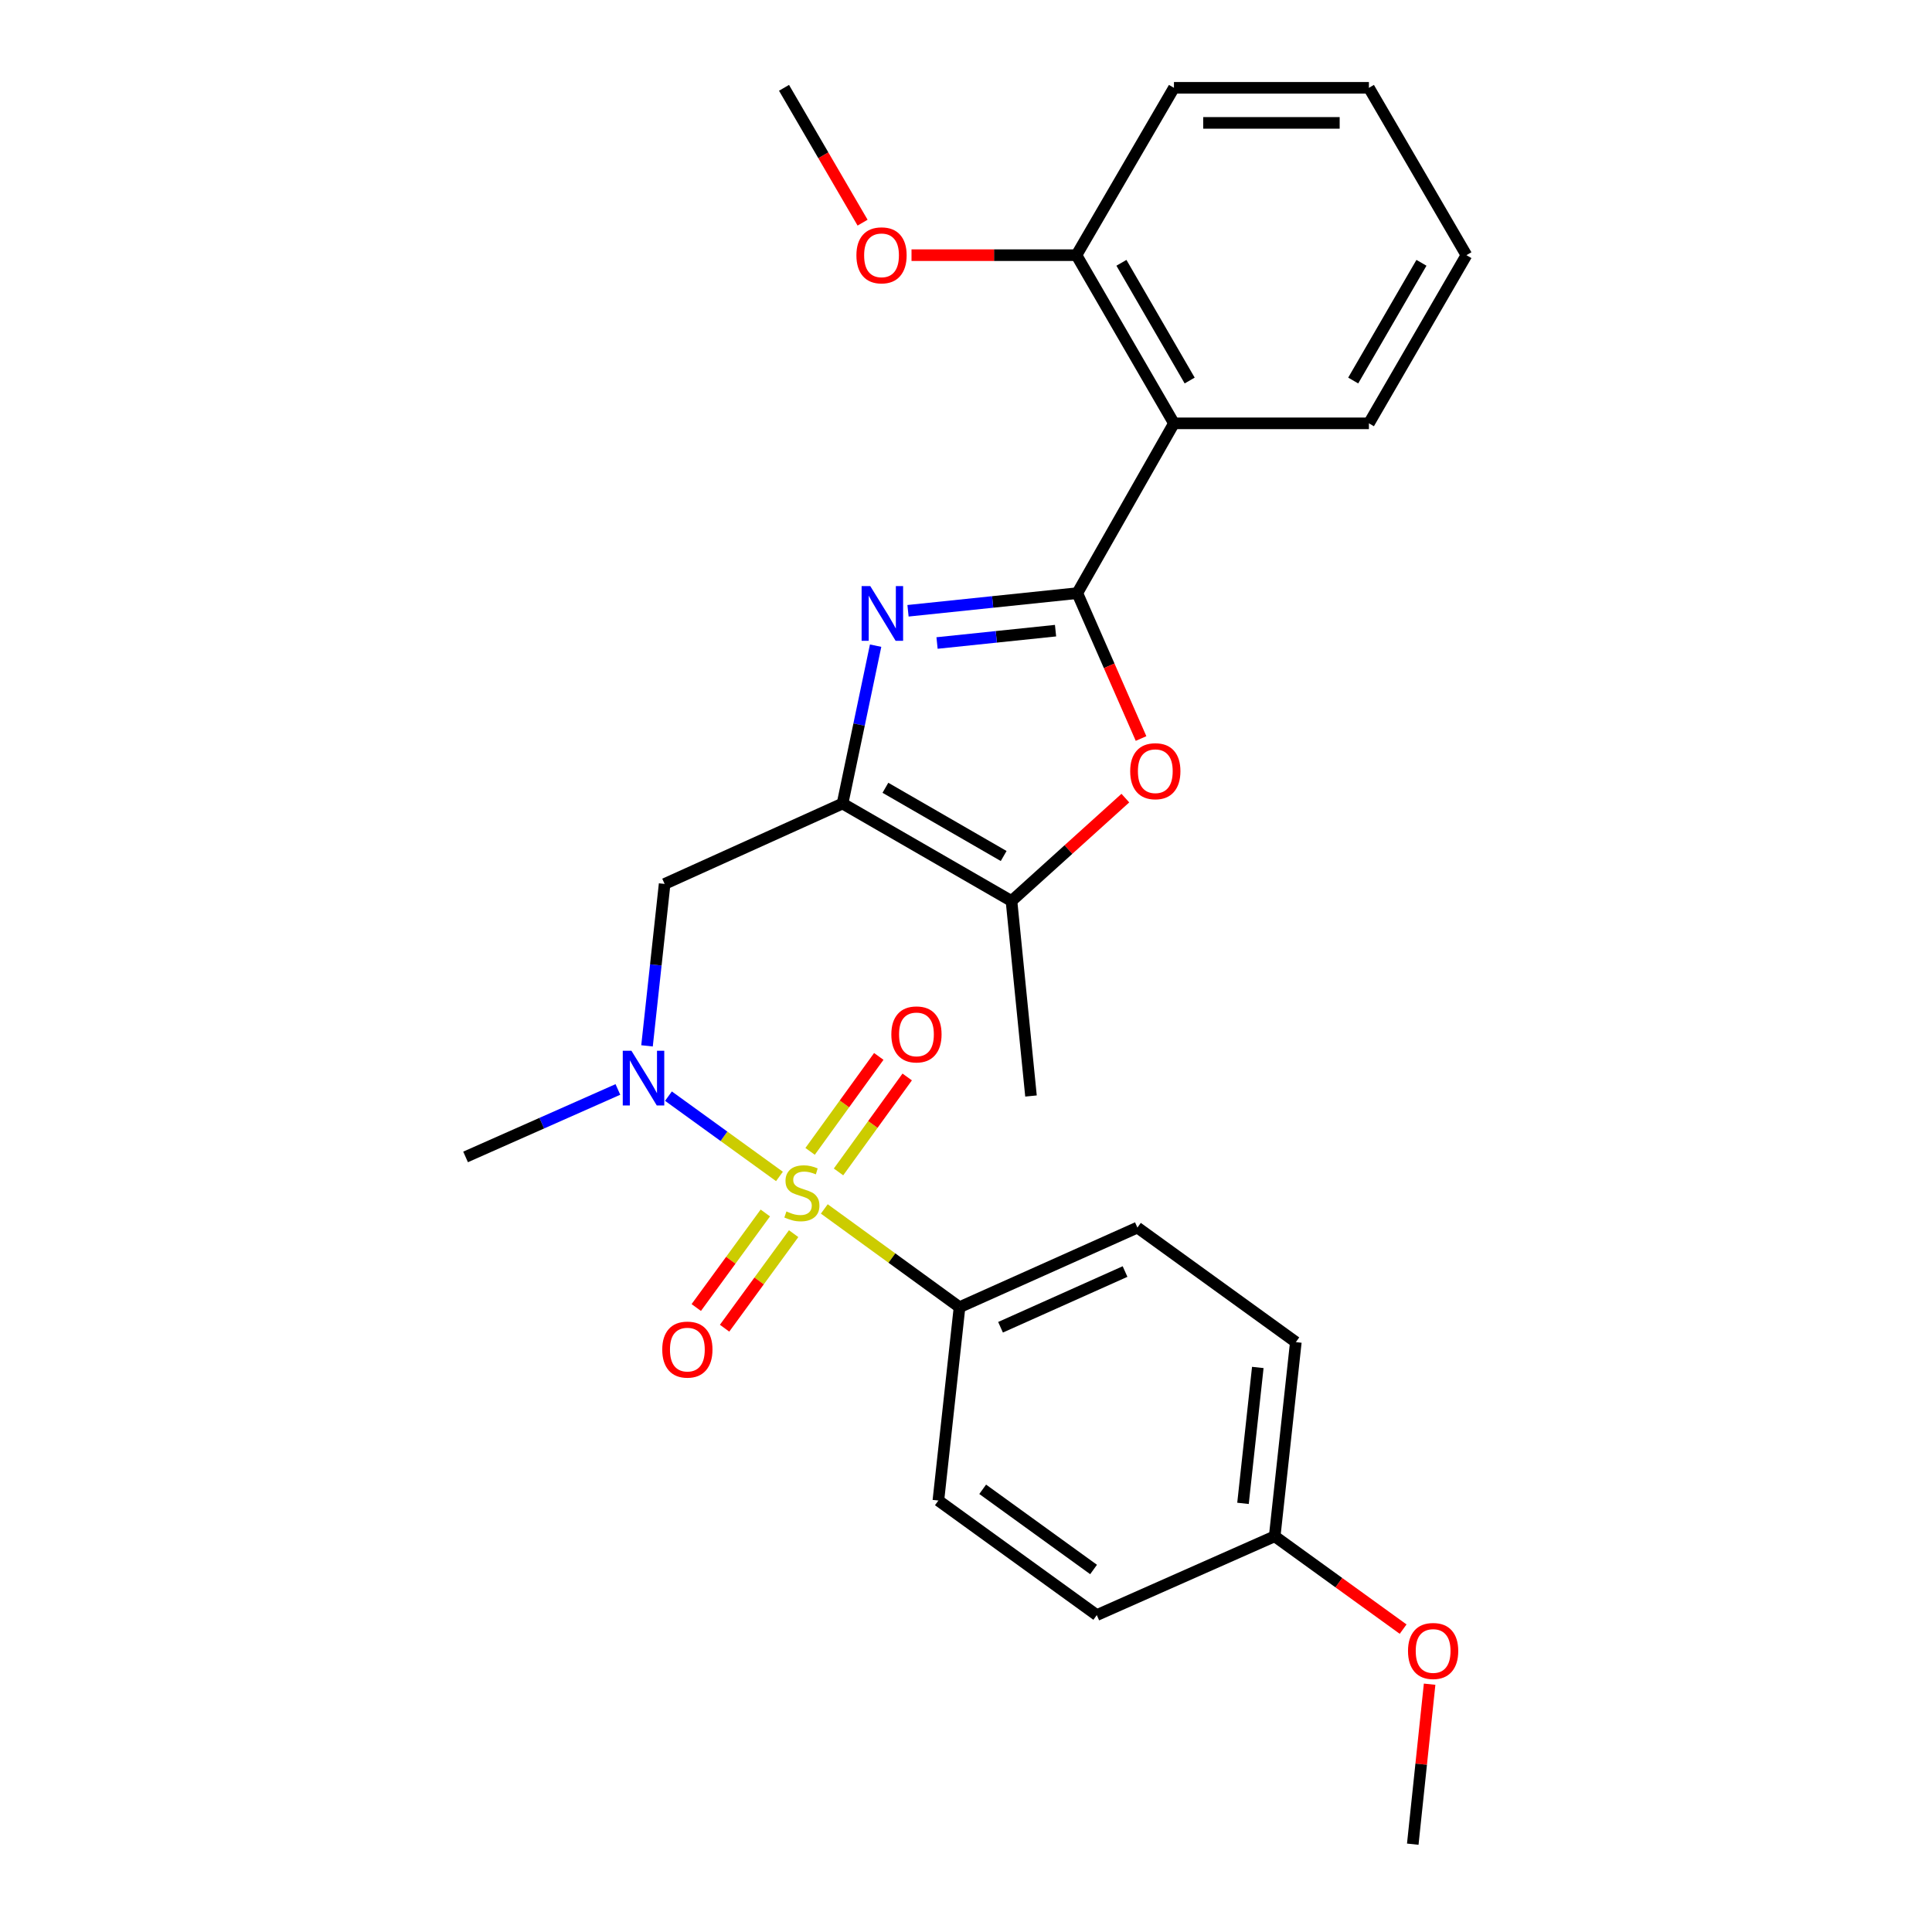 <?xml version='1.0' encoding='iso-8859-1'?>
<svg version='1.1' baseProfile='full'
              xmlns='http://www.w3.org/2000/svg'
                      xmlns:rdkit='http://www.rdkit.org/xml'
                      xmlns:xlink='http://www.w3.org/1999/xlink'
                  xml:space='preserve'
width='1000px' height='1000px' viewBox='0 0 1000 1000'>
<!-- END OF HEADER -->
<rect style='opacity:1.0;fill:#FFFFFF;stroke:none' width='1000' height='1000' x='0' y='0'> </rect>
<path class='bond-4' d='M 403.443,608.92 L 374.717,588.141' style='fill:none;fill-rule:evenodd;stroke:#CCCC00;stroke-width:6px;stroke-linecap:butt;stroke-linejoin:miter;stroke-opacity:1' />
<path class='bond-4' d='M 374.717,588.141 L 345.991,567.362' style='fill:none;fill-rule:evenodd;stroke:#0000FF;stroke-width:6px;stroke-linecap:butt;stroke-linejoin:miter;stroke-opacity:1' />
<path class='bond-8' d='M 426.654,625.746 L 461.653,651.173' style='fill:none;fill-rule:evenodd;stroke:#CCCC00;stroke-width:6px;stroke-linecap:butt;stroke-linejoin:miter;stroke-opacity:1' />
<path class='bond-8' d='M 461.653,651.173 L 496.652,676.601' style='fill:none;fill-rule:evenodd;stroke:#000000;stroke-width:6px;stroke-linecap:butt;stroke-linejoin:miter;stroke-opacity:1' />
<path class='bond-9' d='M 434.016,606.584 L 451.789,582.011' style='fill:none;fill-rule:evenodd;stroke:#CCCC00;stroke-width:6px;stroke-linecap:butt;stroke-linejoin:miter;stroke-opacity:1' />
<path class='bond-9' d='M 451.789,582.011 L 469.563,557.438' style='fill:none;fill-rule:evenodd;stroke:#FF0000;stroke-width:6px;stroke-linecap:butt;stroke-linejoin:miter;stroke-opacity:1' />
<path class='bond-9' d='M 419.309,595.947 L 437.082,571.373' style='fill:none;fill-rule:evenodd;stroke:#CCCC00;stroke-width:6px;stroke-linecap:butt;stroke-linejoin:miter;stroke-opacity:1' />
<path class='bond-9' d='M 437.082,571.373 L 454.856,546.8' style='fill:none;fill-rule:evenodd;stroke:#FF0000;stroke-width:6px;stroke-linecap:butt;stroke-linejoin:miter;stroke-opacity:1' />
<path class='bond-10' d='M 396.132,627.834 L 378.259,652.301' style='fill:none;fill-rule:evenodd;stroke:#CCCC00;stroke-width:6px;stroke-linecap:butt;stroke-linejoin:miter;stroke-opacity:1' />
<path class='bond-10' d='M 378.259,652.301 L 360.387,676.769' style='fill:none;fill-rule:evenodd;stroke:#FF0000;stroke-width:6px;stroke-linecap:butt;stroke-linejoin:miter;stroke-opacity:1' />
<path class='bond-10' d='M 410.789,638.54 L 392.916,663.008' style='fill:none;fill-rule:evenodd;stroke:#CCCC00;stroke-width:6px;stroke-linecap:butt;stroke-linejoin:miter;stroke-opacity:1' />
<path class='bond-10' d='M 392.916,663.008 L 375.044,687.475' style='fill:none;fill-rule:evenodd;stroke:#FF0000;stroke-width:6px;stroke-linecap:butt;stroke-linejoin:miter;stroke-opacity:1' />
<path class='bond-0' d='M 557.61,307.003 L 513.798,311.57' style='fill:none;fill-rule:evenodd;stroke:#000000;stroke-width:6px;stroke-linecap:butt;stroke-linejoin:miter;stroke-opacity:1' />
<path class='bond-0' d='M 513.798,311.57 L 469.986,316.136' style='fill:none;fill-rule:evenodd;stroke:#0000FF;stroke-width:6px;stroke-linecap:butt;stroke-linejoin:miter;stroke-opacity:1' />
<path class='bond-0' d='M 546.348,326.426 L 515.68,329.623' style='fill:none;fill-rule:evenodd;stroke:#000000;stroke-width:6px;stroke-linecap:butt;stroke-linejoin:miter;stroke-opacity:1' />
<path class='bond-0' d='M 515.68,329.623 L 485.011,332.82' style='fill:none;fill-rule:evenodd;stroke:#0000FF;stroke-width:6px;stroke-linecap:butt;stroke-linejoin:miter;stroke-opacity:1' />
<path class='bond-5' d='M 557.61,307.003 L 607.636,219.121' style='fill:none;fill-rule:evenodd;stroke:#000000;stroke-width:6px;stroke-linecap:butt;stroke-linejoin:miter;stroke-opacity:1' />
<path class='bond-28' d='M 557.61,307.003 L 574.107,344.629' style='fill:none;fill-rule:evenodd;stroke:#000000;stroke-width:6px;stroke-linecap:butt;stroke-linejoin:miter;stroke-opacity:1' />
<path class='bond-28' d='M 574.107,344.629 L 590.605,382.256' style='fill:none;fill-rule:evenodd;stroke:#FF0000;stroke-width:6px;stroke-linecap:butt;stroke-linejoin:miter;stroke-opacity:1' />
<path class='bond-1' d='M 453.217,334.193 L 444.657,375.052' style='fill:none;fill-rule:evenodd;stroke:#0000FF;stroke-width:6px;stroke-linecap:butt;stroke-linejoin:miter;stroke-opacity:1' />
<path class='bond-1' d='M 444.657,375.052 L 436.098,415.91' style='fill:none;fill-rule:evenodd;stroke:#000000;stroke-width:6px;stroke-linecap:butt;stroke-linejoin:miter;stroke-opacity:1' />
<path class='bond-2' d='M 436.098,415.91 L 344.011,457.526' style='fill:none;fill-rule:evenodd;stroke:#000000;stroke-width:6px;stroke-linecap:butt;stroke-linejoin:miter;stroke-opacity:1' />
<path class='bond-6' d='M 436.098,415.91 L 523.546,466.36' style='fill:none;fill-rule:evenodd;stroke:#000000;stroke-width:6px;stroke-linecap:butt;stroke-linejoin:miter;stroke-opacity:1' />
<path class='bond-6' d='M 458.286,407.755 L 519.499,443.07' style='fill:none;fill-rule:evenodd;stroke:#000000;stroke-width:6px;stroke-linecap:butt;stroke-linejoin:miter;stroke-opacity:1' />
<path class='bond-3' d='M 582.478,413.104 L 553.012,439.732' style='fill:none;fill-rule:evenodd;stroke:#FF0000;stroke-width:6px;stroke-linecap:butt;stroke-linejoin:miter;stroke-opacity:1' />
<path class='bond-3' d='M 553.012,439.732 L 523.546,466.36' style='fill:none;fill-rule:evenodd;stroke:#000000;stroke-width:6px;stroke-linecap:butt;stroke-linejoin:miter;stroke-opacity:1' />
<path class='bond-7' d='M 334.895,541.336 L 339.453,499.431' style='fill:none;fill-rule:evenodd;stroke:#0000FF;stroke-width:6px;stroke-linecap:butt;stroke-linejoin:miter;stroke-opacity:1' />
<path class='bond-7' d='M 339.453,499.431 L 344.011,457.526' style='fill:none;fill-rule:evenodd;stroke:#000000;stroke-width:6px;stroke-linecap:butt;stroke-linejoin:miter;stroke-opacity:1' />
<path class='bond-19' d='M 319.822,563.897 L 280.402,581.36' style='fill:none;fill-rule:evenodd;stroke:#0000FF;stroke-width:6px;stroke-linecap:butt;stroke-linejoin:miter;stroke-opacity:1' />
<path class='bond-19' d='M 280.402,581.36 L 240.983,598.823' style='fill:none;fill-rule:evenodd;stroke:#000000;stroke-width:6px;stroke-linecap:butt;stroke-linejoin:miter;stroke-opacity:1' />
<path class='bond-11' d='M 607.636,219.121 L 557.176,132.076' style='fill:none;fill-rule:evenodd;stroke:#000000;stroke-width:6px;stroke-linecap:butt;stroke-linejoin:miter;stroke-opacity:1' />
<path class='bond-11' d='M 615.771,196.961 L 580.449,136.029' style='fill:none;fill-rule:evenodd;stroke:#000000;stroke-width:6px;stroke-linecap:butt;stroke-linejoin:miter;stroke-opacity:1' />
<path class='bond-17' d='M 607.636,219.121 L 708.547,219.121' style='fill:none;fill-rule:evenodd;stroke:#000000;stroke-width:6px;stroke-linecap:butt;stroke-linejoin:miter;stroke-opacity:1' />
<path class='bond-20' d='M 523.546,466.36 L 533.64,567.29' style='fill:none;fill-rule:evenodd;stroke:#000000;stroke-width:6px;stroke-linecap:butt;stroke-linejoin:miter;stroke-opacity:1' />
<path class='bond-12' d='M 496.652,676.601 L 588.719,635.398' style='fill:none;fill-rule:evenodd;stroke:#000000;stroke-width:6px;stroke-linecap:butt;stroke-linejoin:miter;stroke-opacity:1' />
<path class='bond-12' d='M 517.877,686.988 L 582.323,658.146' style='fill:none;fill-rule:evenodd;stroke:#000000;stroke-width:6px;stroke-linecap:butt;stroke-linejoin:miter;stroke-opacity:1' />
<path class='bond-13' d='M 496.652,676.601 L 485.701,776.674' style='fill:none;fill-rule:evenodd;stroke:#000000;stroke-width:6px;stroke-linecap:butt;stroke-linejoin:miter;stroke-opacity:1' />
<path class='bond-18' d='M 557.176,132.076 L 514.487,132.076' style='fill:none;fill-rule:evenodd;stroke:#000000;stroke-width:6px;stroke-linecap:butt;stroke-linejoin:miter;stroke-opacity:1' />
<path class='bond-18' d='M 514.487,132.076 L 471.798,132.076' style='fill:none;fill-rule:evenodd;stroke:#FF0000;stroke-width:6px;stroke-linecap:butt;stroke-linejoin:miter;stroke-opacity:1' />
<path class='bond-22' d='M 557.176,132.076 L 607.636,45.455' style='fill:none;fill-rule:evenodd;stroke:#000000;stroke-width:6px;stroke-linecap:butt;stroke-linejoin:miter;stroke-opacity:1' />
<path class='bond-16' d='M 588.719,635.398 L 670.722,694.681' style='fill:none;fill-rule:evenodd;stroke:#000000;stroke-width:6px;stroke-linecap:butt;stroke-linejoin:miter;stroke-opacity:1' />
<path class='bond-15' d='M 485.701,776.674 L 567.694,835.968' style='fill:none;fill-rule:evenodd;stroke:#000000;stroke-width:6px;stroke-linecap:butt;stroke-linejoin:miter;stroke-opacity:1' />
<path class='bond-15' d='M 508.636,770.86 L 566.031,812.366' style='fill:none;fill-rule:evenodd;stroke:#000000;stroke-width:6px;stroke-linecap:butt;stroke-linejoin:miter;stroke-opacity:1' />
<path class='bond-14' d='M 659.781,795.178 L 567.694,835.968' style='fill:none;fill-rule:evenodd;stroke:#000000;stroke-width:6px;stroke-linecap:butt;stroke-linejoin:miter;stroke-opacity:1' />
<path class='bond-21' d='M 659.781,795.178 L 693.017,819.207' style='fill:none;fill-rule:evenodd;stroke:#000000;stroke-width:6px;stroke-linecap:butt;stroke-linejoin:miter;stroke-opacity:1' />
<path class='bond-21' d='M 693.017,819.207 L 726.254,843.235' style='fill:none;fill-rule:evenodd;stroke:#FF0000;stroke-width:6px;stroke-linecap:butt;stroke-linejoin:miter;stroke-opacity:1' />
<path class='bond-27' d='M 659.781,795.178 L 670.722,694.681' style='fill:none;fill-rule:evenodd;stroke:#000000;stroke-width:6px;stroke-linecap:butt;stroke-linejoin:miter;stroke-opacity:1' />
<path class='bond-27' d='M 643.377,778.139 L 651.036,707.791' style='fill:none;fill-rule:evenodd;stroke:#000000;stroke-width:6px;stroke-linecap:butt;stroke-linejoin:miter;stroke-opacity:1' />
<path class='bond-25' d='M 708.547,219.121 L 759.017,132.076' style='fill:none;fill-rule:evenodd;stroke:#000000;stroke-width:6px;stroke-linecap:butt;stroke-linejoin:miter;stroke-opacity:1' />
<path class='bond-25' d='M 700.415,196.959 L 735.744,136.028' style='fill:none;fill-rule:evenodd;stroke:#000000;stroke-width:6px;stroke-linecap:butt;stroke-linejoin:miter;stroke-opacity:1' />
<path class='bond-23' d='M 446.472,115.25 L 426.139,80.352' style='fill:none;fill-rule:evenodd;stroke:#FF0000;stroke-width:6px;stroke-linecap:butt;stroke-linejoin:miter;stroke-opacity:1' />
<path class='bond-23' d='M 426.139,80.352 L 405.806,45.455' style='fill:none;fill-rule:evenodd;stroke:#000000;stroke-width:6px;stroke-linecap:butt;stroke-linejoin:miter;stroke-opacity:1' />
<path class='bond-24' d='M 739.965,871.738 L 735.605,913.142' style='fill:none;fill-rule:evenodd;stroke:#FF0000;stroke-width:6px;stroke-linecap:butt;stroke-linejoin:miter;stroke-opacity:1' />
<path class='bond-24' d='M 735.605,913.142 L 731.246,954.545' style='fill:none;fill-rule:evenodd;stroke:#000000;stroke-width:6px;stroke-linecap:butt;stroke-linejoin:miter;stroke-opacity:1' />
<path class='bond-29' d='M 607.636,45.455 L 708.547,45.455' style='fill:none;fill-rule:evenodd;stroke:#000000;stroke-width:6px;stroke-linecap:butt;stroke-linejoin:miter;stroke-opacity:1' />
<path class='bond-29' d='M 622.773,63.606 L 693.41,63.606' style='fill:none;fill-rule:evenodd;stroke:#000000;stroke-width:6px;stroke-linecap:butt;stroke-linejoin:miter;stroke-opacity:1' />
<path class='bond-26' d='M 759.017,132.076 L 708.547,45.455' style='fill:none;fill-rule:evenodd;stroke:#000000;stroke-width:6px;stroke-linecap:butt;stroke-linejoin:miter;stroke-opacity:1' />
<path  class='atom-0' d='M 407.053 627.037
Q 407.373 627.157, 408.693 627.717
Q 410.013 628.277, 411.453 628.637
Q 412.933 628.957, 414.373 628.957
Q 417.053 628.957, 418.613 627.677
Q 420.173 626.357, 420.173 624.077
Q 420.173 622.517, 419.373 621.557
Q 418.613 620.597, 417.413 620.077
Q 416.213 619.557, 414.213 618.957
Q 411.693 618.197, 410.173 617.477
Q 408.693 616.757, 407.613 615.237
Q 406.573 613.717, 406.573 611.157
Q 406.573 607.597, 408.973 605.397
Q 411.413 603.197, 416.213 603.197
Q 419.493 603.197, 423.213 604.757
L 422.293 607.837
Q 418.893 606.437, 416.333 606.437
Q 413.573 606.437, 412.053 607.597
Q 410.533 608.717, 410.573 610.677
Q 410.573 612.197, 411.333 613.117
Q 412.133 614.037, 413.253 614.557
Q 414.413 615.077, 416.333 615.677
Q 418.893 616.477, 420.413 617.277
Q 421.933 618.077, 423.013 619.717
Q 424.133 621.317, 424.133 624.077
Q 424.133 627.997, 421.493 630.117
Q 418.893 632.197, 414.533 632.197
Q 412.013 632.197, 410.093 631.637
Q 408.213 631.117, 405.973 630.197
L 407.053 627.037
' fill='#CCCC00'/>
<path  class='atom-2' d='M 450.449 303.36
L 459.729 318.36
Q 460.649 319.84, 462.129 322.52
Q 463.609 325.2, 463.689 325.36
L 463.689 303.36
L 467.449 303.36
L 467.449 331.68
L 463.569 331.68
L 453.609 315.28
Q 452.449 313.36, 451.209 311.16
Q 450.009 308.96, 449.649 308.28
L 449.649 331.68
L 445.969 331.68
L 445.969 303.36
L 450.449 303.36
' fill='#0000FF'/>
<path  class='atom-4' d='M 584.986 399.17
Q 584.986 392.37, 588.346 388.57
Q 591.706 384.77, 597.986 384.77
Q 604.266 384.77, 607.626 388.57
Q 610.986 392.37, 610.986 399.17
Q 610.986 406.05, 607.586 409.97
Q 604.186 413.85, 597.986 413.85
Q 591.746 413.85, 588.346 409.97
Q 584.986 406.09, 584.986 399.17
M 597.986 410.65
Q 602.306 410.65, 604.626 407.77
Q 606.986 404.85, 606.986 399.17
Q 606.986 393.61, 604.626 390.81
Q 602.306 387.97, 597.986 387.97
Q 593.666 387.97, 591.306 390.77
Q 588.986 393.57, 588.986 399.17
Q 588.986 404.89, 591.306 407.77
Q 593.666 410.65, 597.986 410.65
' fill='#FF0000'/>
<path  class='atom-5' d='M 326.82 543.863
L 336.1 558.863
Q 337.02 560.343, 338.5 563.023
Q 339.98 565.703, 340.06 565.863
L 340.06 543.863
L 343.82 543.863
L 343.82 572.183
L 339.94 572.183
L 329.98 555.783
Q 328.82 553.863, 327.58 551.663
Q 326.38 549.463, 326.02 548.783
L 326.02 572.183
L 322.34 572.183
L 322.34 543.863
L 326.82 543.863
' fill='#0000FF'/>
<path  class='atom-10' d='M 461.356 535.404
Q 461.356 528.604, 464.716 524.804
Q 468.076 521.004, 474.356 521.004
Q 480.636 521.004, 483.996 524.804
Q 487.356 528.604, 487.356 535.404
Q 487.356 542.284, 483.956 546.204
Q 480.556 550.084, 474.356 550.084
Q 468.116 550.084, 464.716 546.204
Q 461.356 542.324, 461.356 535.404
M 474.356 546.884
Q 478.676 546.884, 480.996 544.004
Q 483.356 541.084, 483.356 535.404
Q 483.356 529.844, 480.996 527.044
Q 478.676 524.204, 474.356 524.204
Q 470.036 524.204, 467.676 527.004
Q 465.356 529.804, 465.356 535.404
Q 465.356 541.124, 467.676 544.004
Q 470.036 546.884, 474.356 546.884
' fill='#FF0000'/>
<path  class='atom-11' d='M 342.779 698.543
Q 342.779 691.743, 346.139 687.943
Q 349.499 684.143, 355.779 684.143
Q 362.059 684.143, 365.419 687.943
Q 368.779 691.743, 368.779 698.543
Q 368.779 705.423, 365.379 709.343
Q 361.979 713.223, 355.779 713.223
Q 349.539 713.223, 346.139 709.343
Q 342.779 705.463, 342.779 698.543
M 355.779 710.023
Q 360.099 710.023, 362.419 707.143
Q 364.779 704.223, 364.779 698.543
Q 364.779 692.983, 362.419 690.183
Q 360.099 687.343, 355.779 687.343
Q 351.459 687.343, 349.099 690.143
Q 346.779 692.943, 346.779 698.543
Q 346.779 704.263, 349.099 707.143
Q 351.459 710.023, 355.779 710.023
' fill='#FF0000'/>
<path  class='atom-19' d='M 443.276 132.156
Q 443.276 125.356, 446.636 121.556
Q 449.996 117.756, 456.276 117.756
Q 462.556 117.756, 465.916 121.556
Q 469.276 125.356, 469.276 132.156
Q 469.276 139.036, 465.876 142.956
Q 462.476 146.836, 456.276 146.836
Q 450.036 146.836, 446.636 142.956
Q 443.276 139.076, 443.276 132.156
M 456.276 143.636
Q 460.596 143.636, 462.916 140.756
Q 465.276 137.836, 465.276 132.156
Q 465.276 126.596, 462.916 123.796
Q 460.596 120.956, 456.276 120.956
Q 451.956 120.956, 449.596 123.756
Q 447.276 126.556, 447.276 132.156
Q 447.276 137.876, 449.596 140.756
Q 451.956 143.636, 456.276 143.636
' fill='#FF0000'/>
<path  class='atom-22' d='M 728.784 854.542
Q 728.784 847.742, 732.144 843.942
Q 735.504 840.142, 741.784 840.142
Q 748.064 840.142, 751.424 843.942
Q 754.784 847.742, 754.784 854.542
Q 754.784 861.422, 751.384 865.342
Q 747.984 869.222, 741.784 869.222
Q 735.544 869.222, 732.144 865.342
Q 728.784 861.462, 728.784 854.542
M 741.784 866.022
Q 746.104 866.022, 748.424 863.142
Q 750.784 860.222, 750.784 854.542
Q 750.784 848.982, 748.424 846.182
Q 746.104 843.342, 741.784 843.342
Q 737.464 843.342, 735.104 846.142
Q 732.784 848.942, 732.784 854.542
Q 732.784 860.262, 735.104 863.142
Q 737.464 866.022, 741.784 866.022
' fill='#FF0000'/>
</svg>
